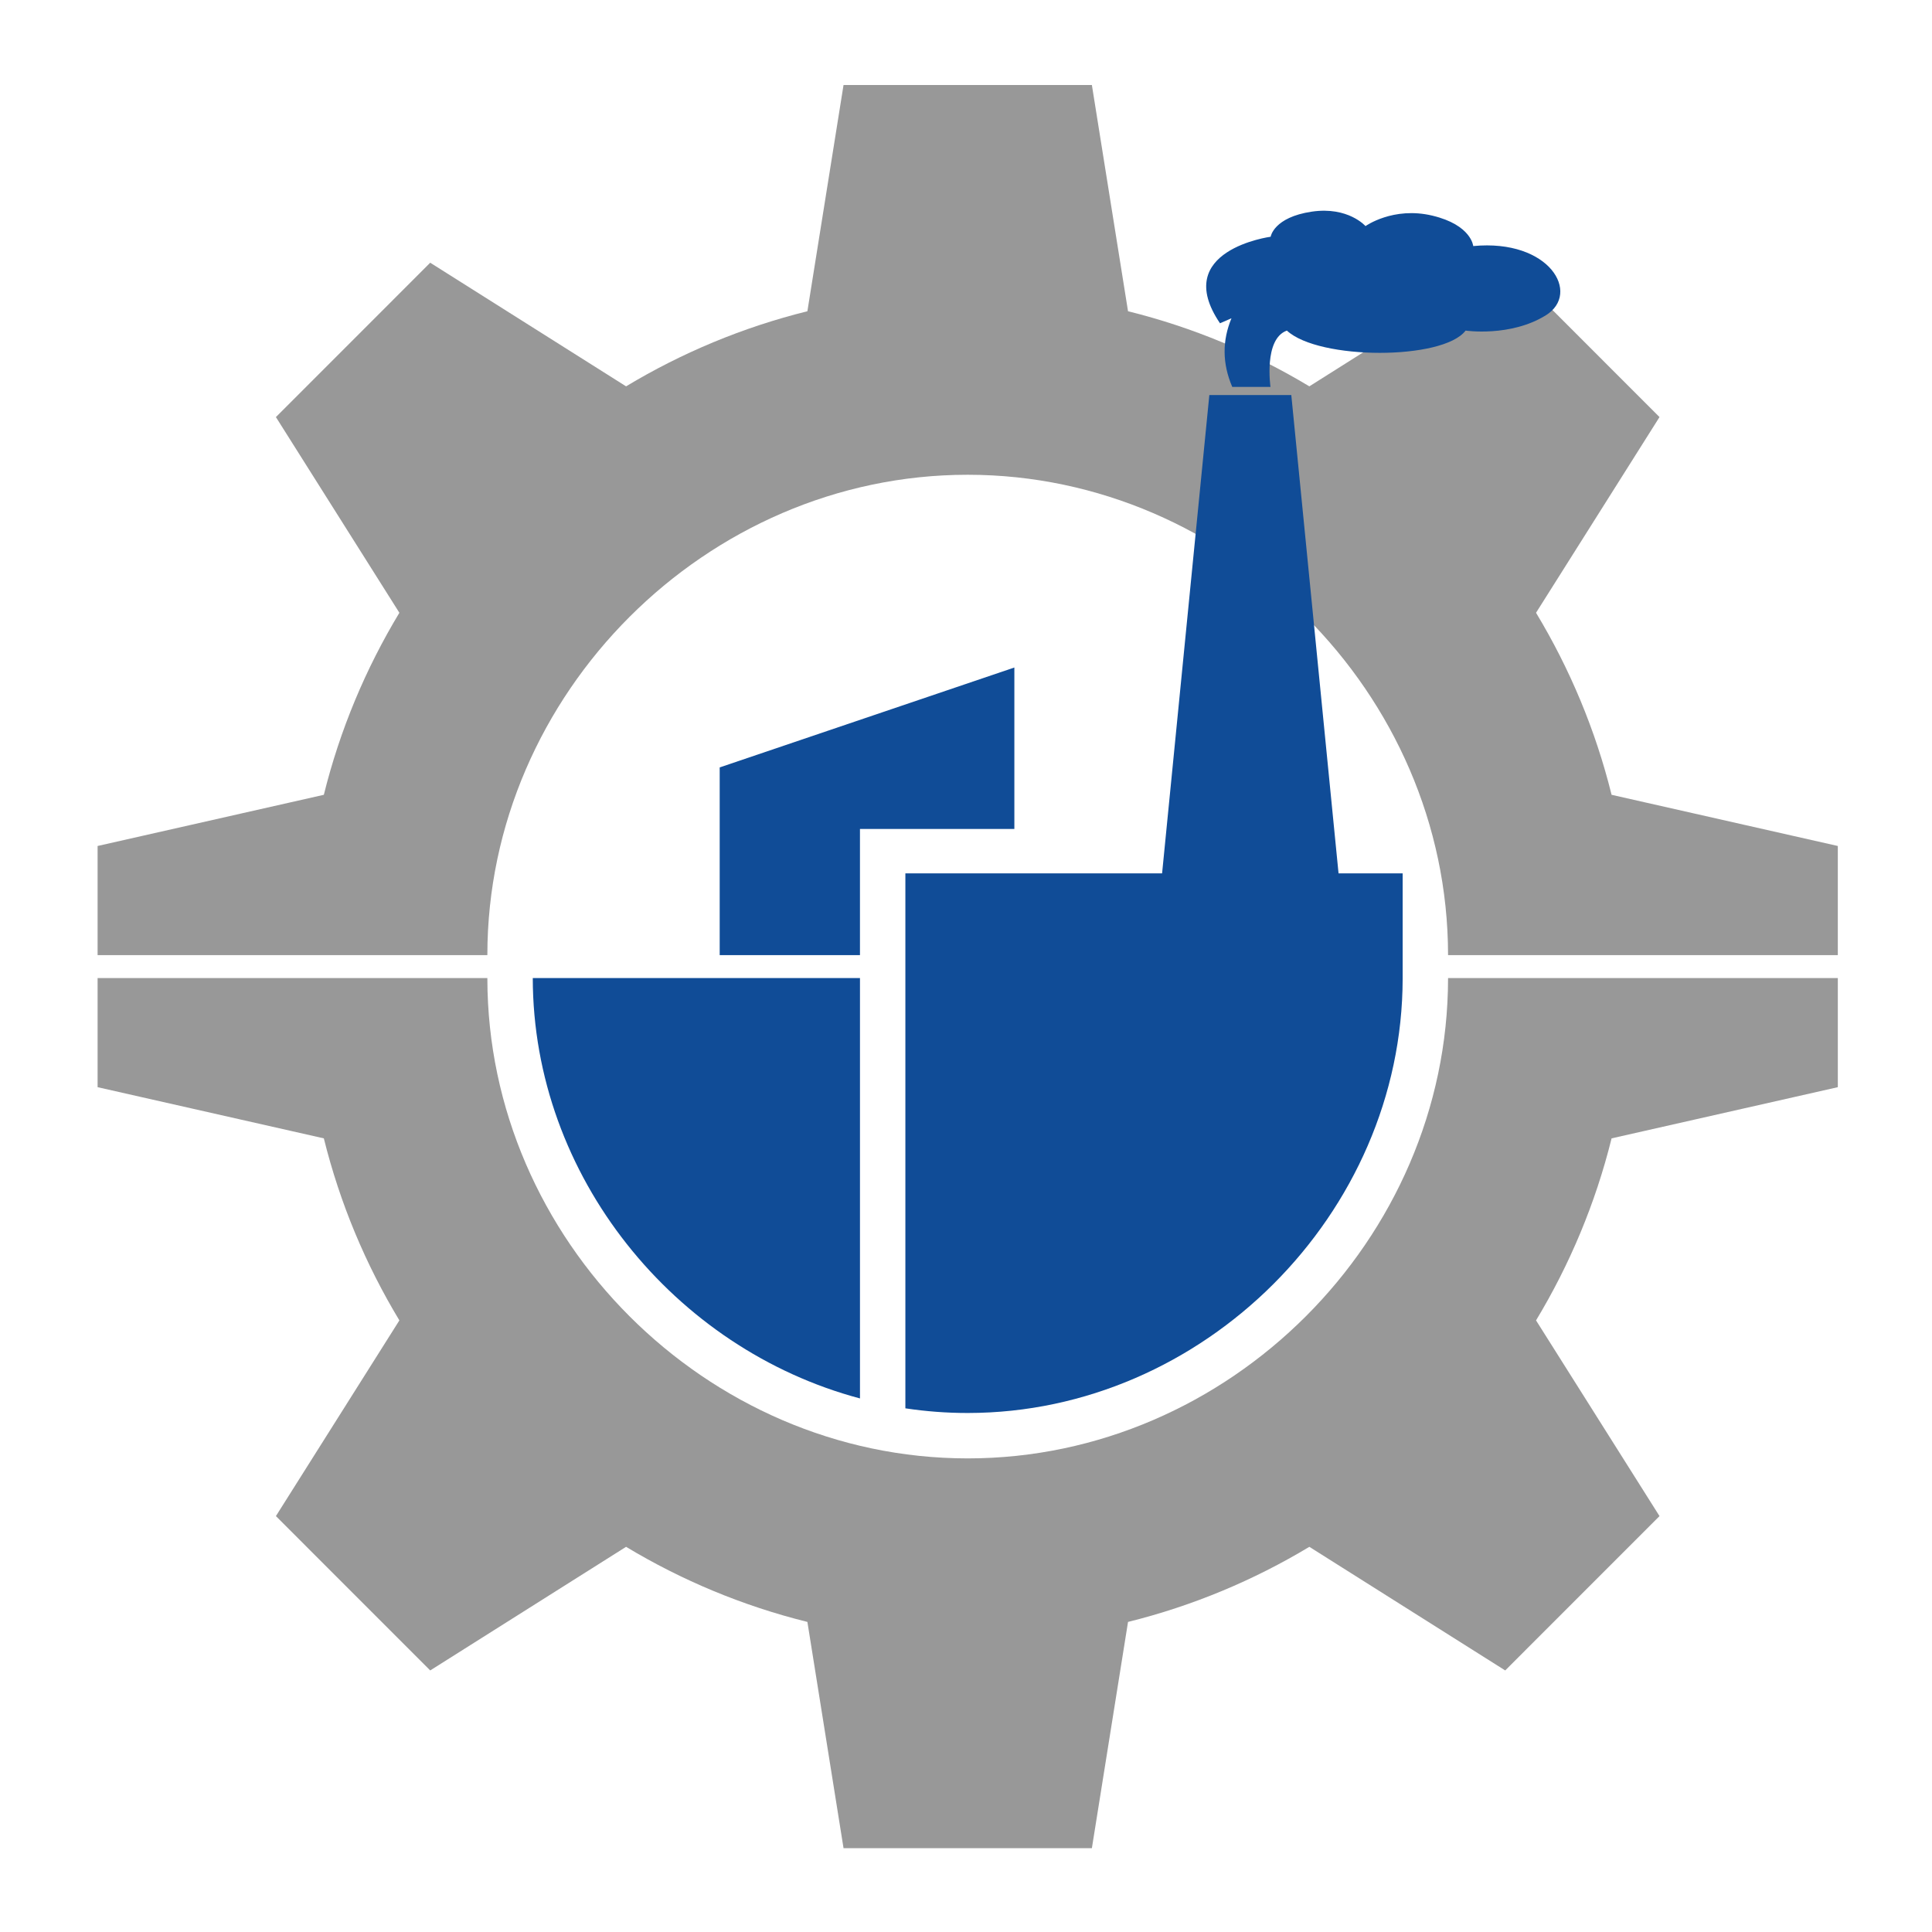 
<svg version="1.1" id="Layer_1" xmlns="http://www.w3.org/2000/svg" xmlns:xlink="http://www.w3.org/1999/xlink" x="0px" y="0px"
	 viewBox="0 0 500 500" style="enable-background:new 0 0 500 500;" xml:space="preserve">
	 <style type="text/css">
		#gear{
			transform-origin: center center;
			-webkit-animation:spin 61s linear infinite;
			-moz-animation:spin 61s linear infinite;
			animation:spin 61s linear infinite;
			transform-box: fill-box;
		}
		
		@-moz-keyframes spin { 100% { -moz-transform: rotate(360deg); } }
		@-webkit-keyframes spin { 100% { -webkit-transform: rotate(360deg); } }
		@keyframes spin { from { -webkit-transform: rotate(0deg); transform:rotate(0deg); } to { -webkit-transform: rotate(359deg); transform:rotate(359deg); } }
		@-moz-keyframes spin-back { 100% { -moz-transform: rotate(360deg); } }
		@-webkit-keyframes spin-back { 100% { -webkit-transform: rotate(360deg); } }
		@keyframes spin-back { from { -webkit-transform: rotate(359deg); transform:rotate(359deg); } to { -webkit-transform: rotate(0deg); transform:rotate(0deg); } }
		#smoke{
			animation: smokeact 3s infinite; 
		}
		@keyframes smokeact{
			0%{
				transform: translate3d(0px, 0px, 19px);
			}
			33%{
				transform: translate3d(-2px, -2px, 19px);
			}
			66%{
				transform: translate3d(2px, 2px, 19px);
			}
			100%{
				transform: translate3d(0px, 0px, 19px);
			}
		}
    </style>
	 
	 
<path id="gear" style="fill:#989898;" d="M417.076,294.607c-4.164,16.814-10.833,32.667-19.551,47.107l31.954,50.649l-39.933,39.946
	l-50.688-31.993c-14.401,8.666-30.176,15.283-46.926,19.435l-9.354,58.55h-64.272l-9.354-58.55
	c-16.749-4.152-32.525-10.768-46.926-19.435l-50.688,31.993l-39.933-39.946l31.954-50.649c-8.718-14.44-15.386-30.294-19.551-47.107
	l-58.55-13.246v-28.244h100.87v0.117c0.065,67.567,56.656,124.158,124.223,124.197h0.182
	c67.567-0.039,124.158-56.63,124.223-124.197v-0.117h100.87v28.244L417.076,294.607z M25.258,218.94v28.244h100.87v-0.117
	c0.065-67.567,56.656-124.158,124.223-124.197h0.182c67.567,0.039,124.158,56.63,124.223,124.197v0.117h100.87V218.94l-58.55-13.246
	c-4.165-16.814-10.833-32.667-19.551-47.107l31.954-50.649l-39.933-39.946l-50.688,31.993
	c-14.401-8.666-30.176-15.283-46.926-19.435L282.578,22h-64.272l-9.354,58.55c-16.749,4.152-32.525,10.768-46.926,19.435
	l-50.688-31.993l-39.933,39.946l31.954,50.649c-8.718,14.44-15.387,30.294-19.551,47.107L25.258,218.94z"/>
<g>
	<path id="rightright" style="fill:#104C97;" d="M234.31,252.668v111.805c5.249,0.791,10.609,1.207,16.038,1.207h0.18
		c60.909-0.039,112.416-51.538,112.479-112.447V226.03h-16.592l-12.227-123.792h-21.212L300.748,226.03H234.31V252.668z"/>
	<polygon id="lefttop" style="fill:#104C97;" points="222.558,214.538 262.516,214.538 262.516,172.752 186.256,198.607 
		186.256,247.184 222.558,247.184 	"/>
	<path id="leftbottom" style="fill:#104C97;" d="M222.561,253.117v108.796c-47.997-12.771-84.625-57.438-84.68-108.796H222.561z"/>
</g>
<path id="smoke" style="fill:#104C97;" d="M318.702,82.37c-2.362,5.704-2.441,11.612,0.206,17.762l9.892,0
	c0,0-1.814-12.422,4.246-14.575c8.285,7.682,40.435,7.682,46.246,0c0,0,11.623,1.722,20.774-3.962
	c9.15-5.684,0.989-19.809-18.795-17.914c0,0-0.453-5.466-10.593-7.878c-10.14-2.412-17.288,2.71-17.288,2.71
	s-4.474-5.122-13.872-3.744c-9.925,1.455-10.675,6.5-10.675,6.5s-25.967,3.445-13.107,22.393L318.702,82.37z"/>
<g>
</g>
<g>
</g>
<g>
</g>
<g>
</g>
<g>
</g>
<g>
</g>
</svg>
